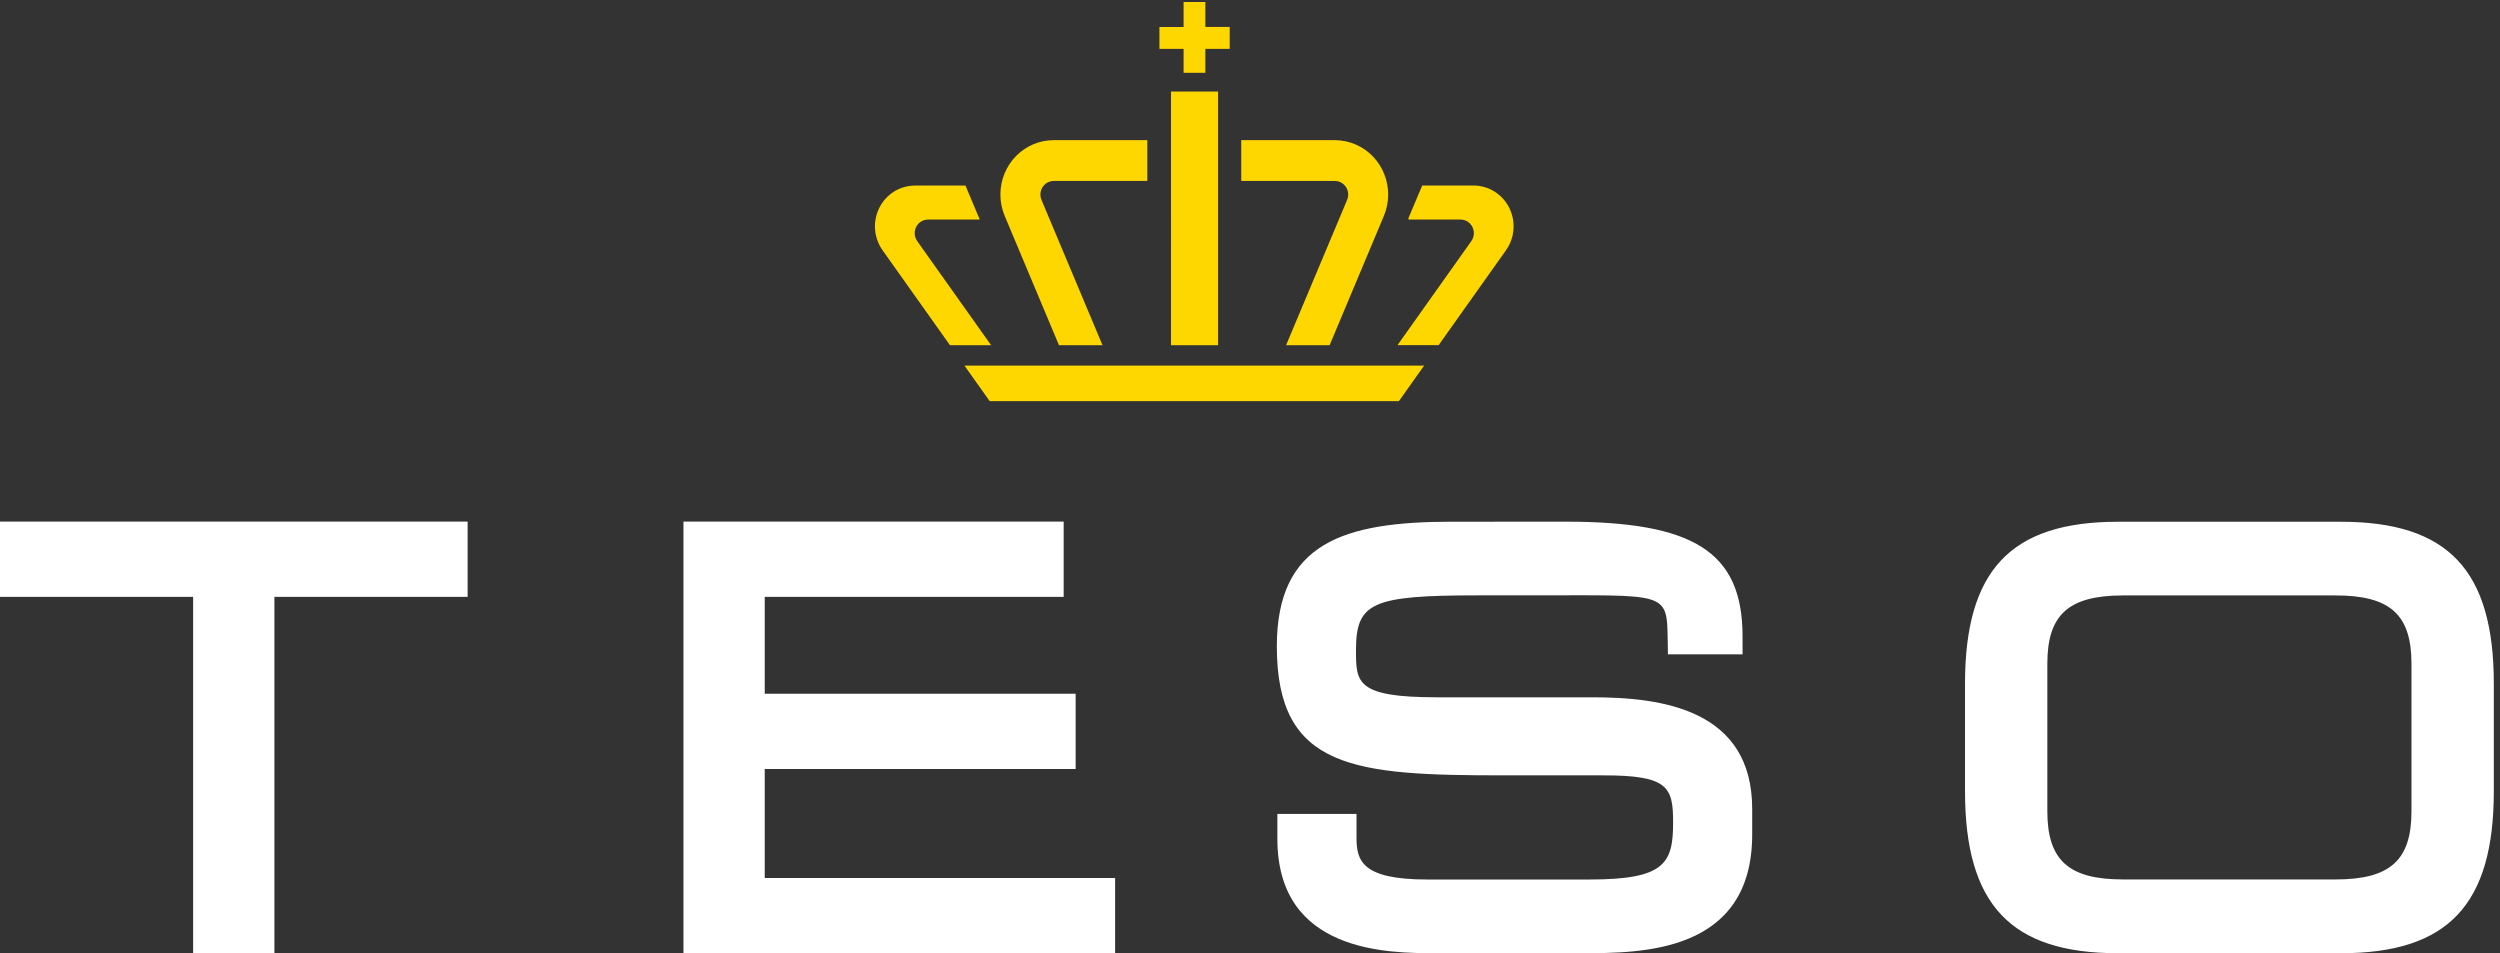 <svg width="139" height="53" xmlns="http://www.w3.org/2000/svg">
  <rect width="100%" height="100%" fill="#333333" stroke="none"/>
  <g fill="none" fill-rule="evenodd">
    <path fill="#FFF" d="M25.179 29H0v4.185h10.738V53h4.519V33.185H26V29zM58.316 29H38v24h24v-4.182H42.519v-6.063h17.287v-4.183H42.519v-5.387h16.621V29zM80.743 29.008l6.271-.004c7.105 0 9.872 1.629 9.872 6.378v.999h-4.149l-.013-.826c-.046-2.674-.046-2.453-7.462-2.453h-3.092c-5.892 0-6.777.398-6.777 3.045 0 1.802 0 2.623 4.519 2.623h8.622c3.817 0 8.888.643 8.888 6.209v1.417c0 6.601-6.169 6.601-9.482 6.601h-8.087c-2.643 0-8.831 0-8.831-6.359v-1.382h4.4v1.321c0 1.269.294 2.324 3.925 2.324h9.04c4.217 0 4.638-.924 4.638-3.197 0-1.958-.301-2.594-3.867-2.594h-5.531c-8.301 0-12.635-.319-12.635-7.172 0-5.77 3.731-6.931 9.75-6.931zM117.76 29.01c-5.962 0-8.505 2.693-8.505 9.009v5.97c0 6.314 2.542 9.01 8.505 9.01h12.395c5.958 0 8.501-2.696 8.501-9.01v-5.97c0-6.316-2.543-9.009-8.501-9.009h-12.395zm-3.928 16.091V36.903c0-2.733 1.184-3.797 4.22-3.797h11.804c3.039 0 4.222 1.064 4.222 3.797v8.197c0 2.733-1.183 3.797-4.222 3.797h-11.804c-3.036.003-4.22-1.064-4.22-3.797z"/>
    <path d="M65.808 2.717v1.329h1.21V2.717h1.353V1.499h-1.353V.11h-1.21v1.39h-1.343v1.217h1.343zM53.622 20.326h25.56l-1.404 1.978H55.027l-1.405-1.978zm1.483-1.134h-2.288l-3.747-5.278c-.274-.387-.423-.853-.423-1.33 0-1.252.996-2.267 2.225-2.267h2.808l.794 1.89h-2.876c-.156 0-.308.051-.435.144-.332.245-.406.718-.166 1.056l4.108 5.787zm22.594 0l4.107-5.787c.092-.13.141-.284.141-.443 0-.418-.332-.756-.741-.756h-2.894v-.083l.762-1.807h2.858c.468 0 .925.151 1.304.43.996.735 1.218 2.153.498 3.167l-3.747 5.278h-2.288zm-6.192 0l3.393-8.078c.04-.094.06-.195.06-.298 0-.417-.332-.756-.741-.756H69.013V7.792h5.204c.401 0 .798.084 1.167.245 1.505.657 2.203 2.434 1.559 3.97l-3.017 7.185h-2.42zm-6.398 0V5.091h2.616V19.193h-2.616zm-9.247-7.186c-.158-.376-.24-.781-.24-1.19 0-1.67 1.328-3.024 2.966-3.024h5.203v2.268h-5.203c-.1 0-.2.021-.292.061-.377.164-.551.609-.39.993l3.393 8.078h-2.42l-3.017-7.185z" fill="gold"/>
  </g>
</svg>
